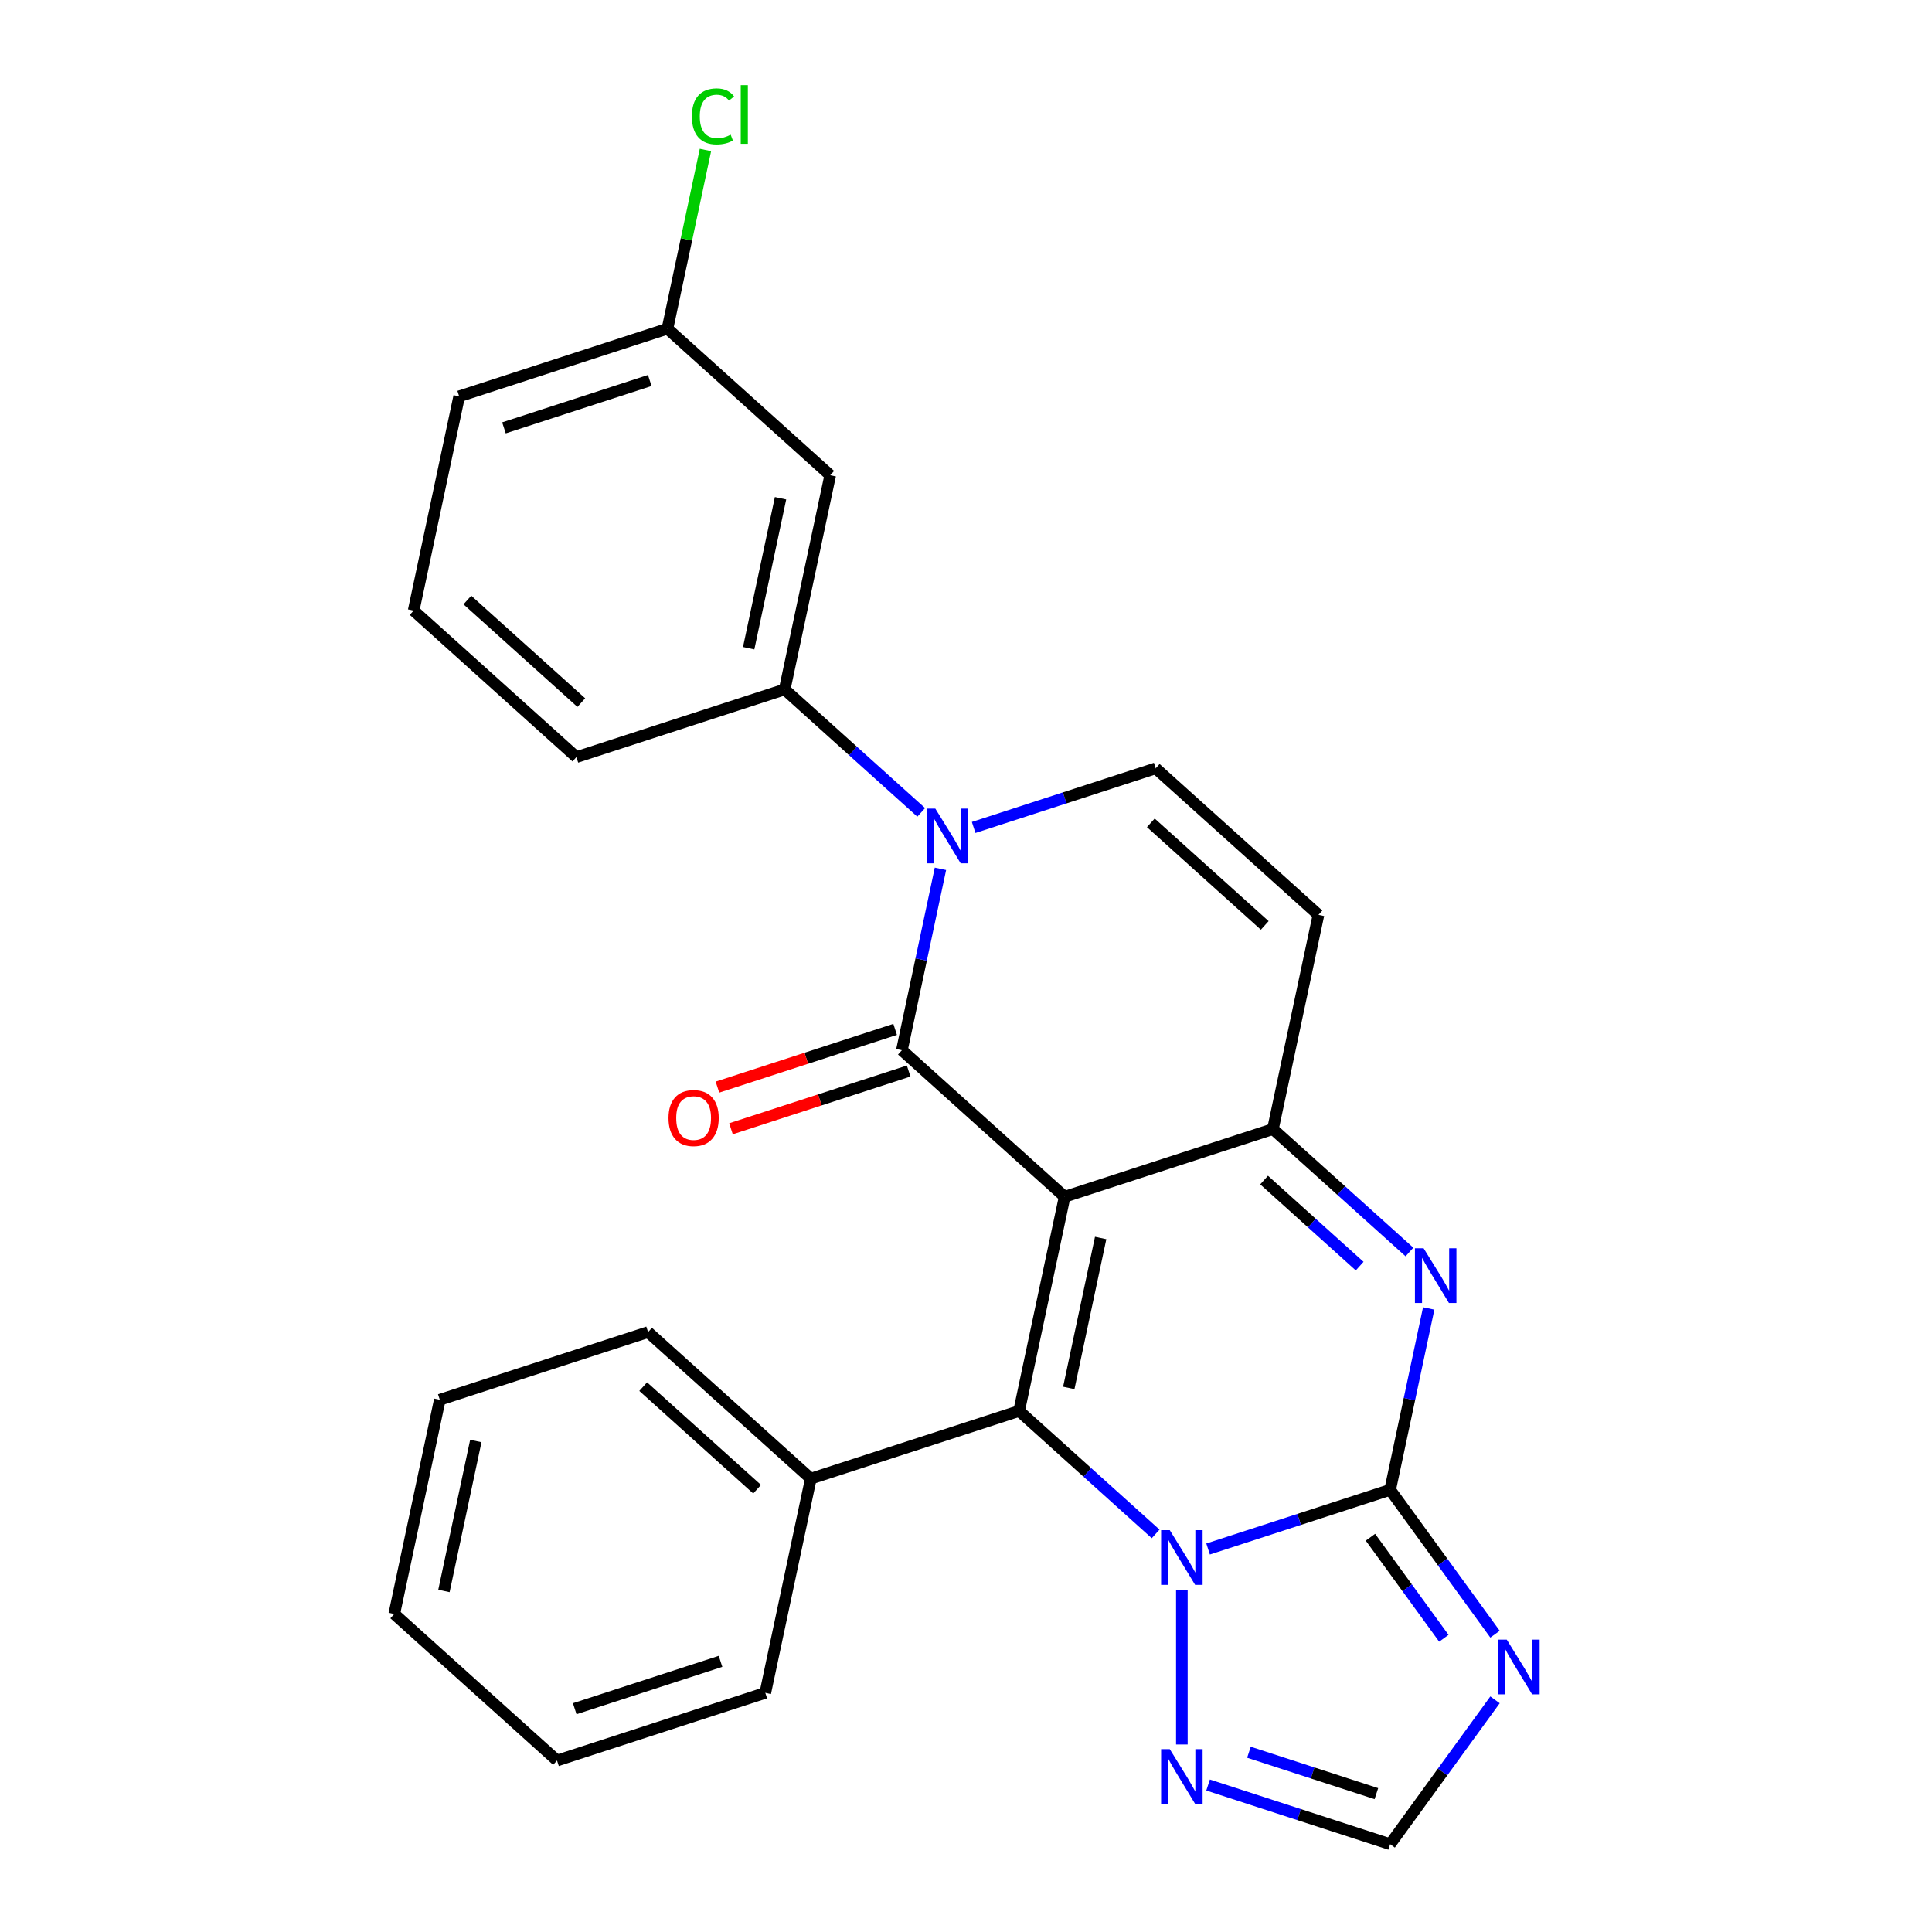 <?xml version='1.0' encoding='iso-8859-1'?>
<svg version='1.1' baseProfile='full'
              xmlns='http://www.w3.org/2000/svg'
                      xmlns:rdkit='http://www.rdkit.org/xml'
                      xmlns:xlink='http://www.w3.org/1999/xlink'
                  xml:space='preserve'
width='1000px' height='1000px' viewBox='0 0 1000 1000'>
<!-- END OF HEADER -->
<rect style='opacity:1.0;fill:#FFFFFF;stroke:none' width='1000' height='1000' x='0' y='0'> </rect>
<path class='bond-0' d='M 551.06,619.434 L 466.821,543.585' style='fill:none;fill-rule:evenodd;stroke:#000000;stroke-width:6px;stroke-linecap:butt;stroke-linejoin:miter;stroke-opacity:1' />
<path class='bond-2' d='M 551.06,619.434 L 527.493,730.312' style='fill:none;fill-rule:evenodd;stroke:#000000;stroke-width:6px;stroke-linecap:butt;stroke-linejoin:miter;stroke-opacity:1' />
<path class='bond-2' d='M 569.701,640.779 L 553.203,718.394' style='fill:none;fill-rule:evenodd;stroke:#000000;stroke-width:6px;stroke-linecap:butt;stroke-linejoin:miter;stroke-opacity:1' />
<path class='bond-4' d='M 551.06,619.434 L 658.868,584.405' style='fill:none;fill-rule:evenodd;stroke:#000000;stroke-width:6px;stroke-linecap:butt;stroke-linejoin:miter;stroke-opacity:1' />
<path class='bond-5' d='M 466.821,543.585 L 476.799,496.642' style='fill:none;fill-rule:evenodd;stroke:#000000;stroke-width:6px;stroke-linecap:butt;stroke-linejoin:miter;stroke-opacity:1' />
<path class='bond-5' d='M 476.799,496.642 L 486.777,449.7' style='fill:none;fill-rule:evenodd;stroke:#0000FF;stroke-width:6px;stroke-linecap:butt;stroke-linejoin:miter;stroke-opacity:1' />
<path class='bond-13' d='M 463.318,532.804 L 417.332,547.746' style='fill:none;fill-rule:evenodd;stroke:#000000;stroke-width:6px;stroke-linecap:butt;stroke-linejoin:miter;stroke-opacity:1' />
<path class='bond-13' d='M 417.332,547.746 L 371.345,562.688' style='fill:none;fill-rule:evenodd;stroke:#FF0000;stroke-width:6px;stroke-linecap:butt;stroke-linejoin:miter;stroke-opacity:1' />
<path class='bond-13' d='M 470.324,554.365 L 424.337,569.307' style='fill:none;fill-rule:evenodd;stroke:#000000;stroke-width:6px;stroke-linecap:butt;stroke-linejoin:miter;stroke-opacity:1' />
<path class='bond-13' d='M 424.337,569.307 L 378.351,584.249' style='fill:none;fill-rule:evenodd;stroke:#FF0000;stroke-width:6px;stroke-linecap:butt;stroke-linejoin:miter;stroke-opacity:1' />
<path class='bond-1' d='M 719.539,771.133 L 729.517,724.191' style='fill:none;fill-rule:evenodd;stroke:#000000;stroke-width:6px;stroke-linecap:butt;stroke-linejoin:miter;stroke-opacity:1' />
<path class='bond-1' d='M 729.517,724.191 L 739.495,677.249' style='fill:none;fill-rule:evenodd;stroke:#0000FF;stroke-width:6px;stroke-linecap:butt;stroke-linejoin:miter;stroke-opacity:1' />
<path class='bond-7' d='M 719.539,771.133 L 746.68,808.489' style='fill:none;fill-rule:evenodd;stroke:#000000;stroke-width:6px;stroke-linecap:butt;stroke-linejoin:miter;stroke-opacity:1' />
<path class='bond-7' d='M 746.68,808.489 L 773.821,845.845' style='fill:none;fill-rule:evenodd;stroke:#0000FF;stroke-width:6px;stroke-linecap:butt;stroke-linejoin:miter;stroke-opacity:1' />
<path class='bond-7' d='M 709.34,795.665 L 728.339,821.815' style='fill:none;fill-rule:evenodd;stroke:#000000;stroke-width:6px;stroke-linecap:butt;stroke-linejoin:miter;stroke-opacity:1' />
<path class='bond-7' d='M 728.339,821.815 L 747.337,847.964' style='fill:none;fill-rule:evenodd;stroke:#0000FF;stroke-width:6px;stroke-linecap:butt;stroke-linejoin:miter;stroke-opacity:1' />
<path class='bond-26' d='M 719.539,771.133 L 672.422,786.442' style='fill:none;fill-rule:evenodd;stroke:#000000;stroke-width:6px;stroke-linecap:butt;stroke-linejoin:miter;stroke-opacity:1' />
<path class='bond-26' d='M 672.422,786.442 L 625.306,801.751' style='fill:none;fill-rule:evenodd;stroke:#0000FF;stroke-width:6px;stroke-linecap:butt;stroke-linejoin:miter;stroke-opacity:1' />
<path class='bond-3' d='M 527.493,730.312 L 562.825,762.126' style='fill:none;fill-rule:evenodd;stroke:#000000;stroke-width:6px;stroke-linecap:butt;stroke-linejoin:miter;stroke-opacity:1' />
<path class='bond-3' d='M 562.825,762.126 L 598.158,793.94' style='fill:none;fill-rule:evenodd;stroke:#0000FF;stroke-width:6px;stroke-linecap:butt;stroke-linejoin:miter;stroke-opacity:1' />
<path class='bond-15' d='M 527.493,730.312 L 419.685,765.341' style='fill:none;fill-rule:evenodd;stroke:#000000;stroke-width:6px;stroke-linecap:butt;stroke-linejoin:miter;stroke-opacity:1' />
<path class='bond-10' d='M 611.732,823.155 L 611.732,902.948' style='fill:none;fill-rule:evenodd;stroke:#0000FF;stroke-width:6px;stroke-linecap:butt;stroke-linejoin:miter;stroke-opacity:1' />
<path class='bond-6' d='M 658.868,584.405 L 694.2,616.219' style='fill:none;fill-rule:evenodd;stroke:#000000;stroke-width:6px;stroke-linecap:butt;stroke-linejoin:miter;stroke-opacity:1' />
<path class='bond-6' d='M 694.2,616.219 L 729.533,648.033' style='fill:none;fill-rule:evenodd;stroke:#0000FF;stroke-width:6px;stroke-linecap:butt;stroke-linejoin:miter;stroke-opacity:1' />
<path class='bond-6' d='M 654.298,610.797 L 679.03,633.067' style='fill:none;fill-rule:evenodd;stroke:#000000;stroke-width:6px;stroke-linecap:butt;stroke-linejoin:miter;stroke-opacity:1' />
<path class='bond-6' d='M 679.03,633.067 L 703.763,655.337' style='fill:none;fill-rule:evenodd;stroke:#0000FF;stroke-width:6px;stroke-linecap:butt;stroke-linejoin:miter;stroke-opacity:1' />
<path class='bond-9' d='M 658.868,584.405 L 682.436,473.527' style='fill:none;fill-rule:evenodd;stroke:#000000;stroke-width:6px;stroke-linecap:butt;stroke-linejoin:miter;stroke-opacity:1' />
<path class='bond-11' d='M 476.815,420.485 L 441.482,388.671' style='fill:none;fill-rule:evenodd;stroke:#0000FF;stroke-width:6px;stroke-linecap:butt;stroke-linejoin:miter;stroke-opacity:1' />
<path class='bond-11' d='M 441.482,388.671 L 406.15,356.857' style='fill:none;fill-rule:evenodd;stroke:#000000;stroke-width:6px;stroke-linecap:butt;stroke-linejoin:miter;stroke-opacity:1' />
<path class='bond-27' d='M 503.963,428.296 L 551.08,412.987' style='fill:none;fill-rule:evenodd;stroke:#0000FF;stroke-width:6px;stroke-linecap:butt;stroke-linejoin:miter;stroke-opacity:1' />
<path class='bond-27' d='M 551.08,412.987 L 598.196,397.678' style='fill:none;fill-rule:evenodd;stroke:#000000;stroke-width:6px;stroke-linecap:butt;stroke-linejoin:miter;stroke-opacity:1' />
<path class='bond-28' d='M 773.821,879.833 L 746.68,917.189' style='fill:none;fill-rule:evenodd;stroke:#0000FF;stroke-width:6px;stroke-linecap:butt;stroke-linejoin:miter;stroke-opacity:1' />
<path class='bond-28' d='M 746.68,917.189 L 719.539,954.545' style='fill:none;fill-rule:evenodd;stroke:#000000;stroke-width:6px;stroke-linecap:butt;stroke-linejoin:miter;stroke-opacity:1' />
<path class='bond-8' d='M 598.196,397.678 L 682.436,473.527' style='fill:none;fill-rule:evenodd;stroke:#000000;stroke-width:6px;stroke-linecap:butt;stroke-linejoin:miter;stroke-opacity:1' />
<path class='bond-8' d='M 595.662,425.903 L 654.63,478.998' style='fill:none;fill-rule:evenodd;stroke:#000000;stroke-width:6px;stroke-linecap:butt;stroke-linejoin:miter;stroke-opacity:1' />
<path class='bond-12' d='M 625.306,923.927 L 672.422,939.236' style='fill:none;fill-rule:evenodd;stroke:#0000FF;stroke-width:6px;stroke-linecap:butt;stroke-linejoin:miter;stroke-opacity:1' />
<path class='bond-12' d='M 672.422,939.236 L 719.539,954.545' style='fill:none;fill-rule:evenodd;stroke:#000000;stroke-width:6px;stroke-linecap:butt;stroke-linejoin:miter;stroke-opacity:1' />
<path class='bond-12' d='M 646.447,906.958 L 679.428,917.675' style='fill:none;fill-rule:evenodd;stroke:#0000FF;stroke-width:6px;stroke-linecap:butt;stroke-linejoin:miter;stroke-opacity:1' />
<path class='bond-12' d='M 679.428,917.675 L 712.41,928.391' style='fill:none;fill-rule:evenodd;stroke:#000000;stroke-width:6px;stroke-linecap:butt;stroke-linejoin:miter;stroke-opacity:1' />
<path class='bond-14' d='M 406.15,356.857 L 429.718,245.979' style='fill:none;fill-rule:evenodd;stroke:#000000;stroke-width:6px;stroke-linecap:butt;stroke-linejoin:miter;stroke-opacity:1' />
<path class='bond-14' d='M 387.509,335.512 L 404.007,257.897' style='fill:none;fill-rule:evenodd;stroke:#000000;stroke-width:6px;stroke-linecap:butt;stroke-linejoin:miter;stroke-opacity:1' />
<path class='bond-18' d='M 406.15,356.857 L 298.342,391.886' style='fill:none;fill-rule:evenodd;stroke:#000000;stroke-width:6px;stroke-linecap:butt;stroke-linejoin:miter;stroke-opacity:1' />
<path class='bond-16' d='M 429.718,245.979 L 345.478,170.13' style='fill:none;fill-rule:evenodd;stroke:#000000;stroke-width:6px;stroke-linecap:butt;stroke-linejoin:miter;stroke-opacity:1' />
<path class='bond-20' d='M 419.685,765.341 L 335.446,689.491' style='fill:none;fill-rule:evenodd;stroke:#000000;stroke-width:6px;stroke-linecap:butt;stroke-linejoin:miter;stroke-opacity:1' />
<path class='bond-20' d='M 391.88,770.811 L 332.912,717.717' style='fill:none;fill-rule:evenodd;stroke:#000000;stroke-width:6px;stroke-linecap:butt;stroke-linejoin:miter;stroke-opacity:1' />
<path class='bond-21' d='M 419.685,765.341 L 396.118,876.219' style='fill:none;fill-rule:evenodd;stroke:#000000;stroke-width:6px;stroke-linecap:butt;stroke-linejoin:miter;stroke-opacity:1' />
<path class='bond-17' d='M 345.478,170.13 L 355.309,123.877' style='fill:none;fill-rule:evenodd;stroke:#000000;stroke-width:6px;stroke-linecap:butt;stroke-linejoin:miter;stroke-opacity:1' />
<path class='bond-17' d='M 355.309,123.877 L 365.141,77.625' style='fill:none;fill-rule:evenodd;stroke:#00CC00;stroke-width:6px;stroke-linecap:butt;stroke-linejoin:miter;stroke-opacity:1' />
<path class='bond-30' d='M 345.478,170.13 L 237.671,205.158' style='fill:none;fill-rule:evenodd;stroke:#000000;stroke-width:6px;stroke-linecap:butt;stroke-linejoin:miter;stroke-opacity:1' />
<path class='bond-30' d='M 336.313,196.945 L 260.848,221.465' style='fill:none;fill-rule:evenodd;stroke:#000000;stroke-width:6px;stroke-linecap:butt;stroke-linejoin:miter;stroke-opacity:1' />
<path class='bond-19' d='M 298.342,391.886 L 214.103,316.036' style='fill:none;fill-rule:evenodd;stroke:#000000;stroke-width:6px;stroke-linecap:butt;stroke-linejoin:miter;stroke-opacity:1' />
<path class='bond-19' d='M 300.876,363.66 L 241.909,310.566' style='fill:none;fill-rule:evenodd;stroke:#000000;stroke-width:6px;stroke-linecap:butt;stroke-linejoin:miter;stroke-opacity:1' />
<path class='bond-22' d='M 214.103,316.036 L 237.671,205.158' style='fill:none;fill-rule:evenodd;stroke:#000000;stroke-width:6px;stroke-linecap:butt;stroke-linejoin:miter;stroke-opacity:1' />
<path class='bond-24' d='M 335.446,689.491 L 227.639,724.52' style='fill:none;fill-rule:evenodd;stroke:#000000;stroke-width:6px;stroke-linecap:butt;stroke-linejoin:miter;stroke-opacity:1' />
<path class='bond-23' d='M 396.118,876.219 L 288.31,911.248' style='fill:none;fill-rule:evenodd;stroke:#000000;stroke-width:6px;stroke-linecap:butt;stroke-linejoin:miter;stroke-opacity:1' />
<path class='bond-23' d='M 372.941,859.912 L 297.476,884.432' style='fill:none;fill-rule:evenodd;stroke:#000000;stroke-width:6px;stroke-linecap:butt;stroke-linejoin:miter;stroke-opacity:1' />
<path class='bond-25' d='M 288.31,911.248 L 204.071,835.398' style='fill:none;fill-rule:evenodd;stroke:#000000;stroke-width:6px;stroke-linecap:butt;stroke-linejoin:miter;stroke-opacity:1' />
<path class='bond-29' d='M 227.639,724.52 L 204.071,835.398' style='fill:none;fill-rule:evenodd;stroke:#000000;stroke-width:6px;stroke-linecap:butt;stroke-linejoin:miter;stroke-opacity:1' />
<path class='bond-29' d='M 246.279,745.865 L 229.782,823.48' style='fill:none;fill-rule:evenodd;stroke:#000000;stroke-width:6px;stroke-linecap:butt;stroke-linejoin:miter;stroke-opacity:1' />
<path  class='atom-4' d='M 605.472 792.002
L 614.752 807.002
Q 615.672 808.482, 617.152 811.162
Q 618.632 813.842, 618.712 814.002
L 618.712 792.002
L 622.472 792.002
L 622.472 820.322
L 618.592 820.322
L 608.632 803.922
Q 607.472 802.002, 606.232 799.802
Q 605.032 797.602, 604.672 796.922
L 604.672 820.322
L 600.992 820.322
L 600.992 792.002
L 605.472 792.002
' fill='#0000FF'/>
<path  class='atom-6' d='M 484.129 418.546
L 493.409 433.546
Q 494.329 435.026, 495.809 437.706
Q 497.289 440.386, 497.369 440.546
L 497.369 418.546
L 501.129 418.546
L 501.129 446.866
L 497.249 446.866
L 487.289 430.466
Q 486.129 428.546, 484.889 426.346
Q 483.689 424.146, 483.329 423.466
L 483.329 446.866
L 479.649 446.866
L 479.649 418.546
L 484.129 418.546
' fill='#0000FF'/>
<path  class='atom-7' d='M 736.847 646.095
L 746.127 661.095
Q 747.047 662.575, 748.527 665.255
Q 750.007 667.935, 750.087 668.095
L 750.087 646.095
L 753.847 646.095
L 753.847 674.415
L 749.967 674.415
L 740.007 658.015
Q 738.847 656.095, 737.607 653.895
Q 736.407 651.695, 736.047 651.015
L 736.047 674.415
L 732.367 674.415
L 732.367 646.095
L 736.847 646.095
' fill='#0000FF'/>
<path  class='atom-8' d='M 779.908 848.679
L 789.188 863.679
Q 790.108 865.159, 791.588 867.839
Q 793.068 870.519, 793.148 870.679
L 793.148 848.679
L 796.908 848.679
L 796.908 876.999
L 793.028 876.999
L 783.068 860.599
Q 781.908 858.679, 780.668 856.479
Q 779.468 854.279, 779.108 853.599
L 779.108 876.999
L 775.428 876.999
L 775.428 848.679
L 779.908 848.679
' fill='#0000FF'/>
<path  class='atom-11' d='M 605.472 905.357
L 614.752 920.357
Q 615.672 921.837, 617.152 924.517
Q 618.632 927.197, 618.712 927.357
L 618.712 905.357
L 622.472 905.357
L 622.472 933.677
L 618.592 933.677
L 608.632 917.277
Q 607.472 915.357, 606.232 913.157
Q 605.032 910.957, 604.672 910.277
L 604.672 933.677
L 600.992 933.677
L 600.992 905.357
L 605.472 905.357
' fill='#0000FF'/>
<path  class='atom-14' d='M 346.014 578.693
Q 346.014 571.893, 349.374 568.093
Q 352.734 564.293, 359.014 564.293
Q 365.294 564.293, 368.654 568.093
Q 372.014 571.893, 372.014 578.693
Q 372.014 585.573, 368.614 589.493
Q 365.214 593.373, 359.014 593.373
Q 352.774 593.373, 349.374 589.493
Q 346.014 585.613, 346.014 578.693
M 359.014 590.173
Q 363.334 590.173, 365.654 587.293
Q 368.014 584.373, 368.014 578.693
Q 368.014 573.133, 365.654 570.333
Q 363.334 567.493, 359.014 567.493
Q 354.694 567.493, 352.334 570.293
Q 350.014 573.093, 350.014 578.693
Q 350.014 584.413, 352.334 587.293
Q 354.694 590.173, 359.014 590.173
' fill='#FF0000'/>
<path  class='atom-18' d='M 358.126 60.231
Q 358.126 53.191, 361.406 49.511
Q 364.726 45.791, 371.006 45.791
Q 376.846 45.791, 379.966 49.911
L 377.326 52.071
Q 375.046 49.071, 371.006 49.071
Q 366.726 49.071, 364.446 51.951
Q 362.206 54.791, 362.206 60.231
Q 362.206 65.831, 364.526 68.711
Q 366.886 71.591, 371.446 71.591
Q 374.566 71.591, 378.206 69.711
L 379.326 72.711
Q 377.846 73.671, 375.606 74.231
Q 373.366 74.791, 370.886 74.791
Q 364.726 74.791, 361.406 71.031
Q 358.126 67.271, 358.126 60.231
' fill='#00CC00'/>
<path  class='atom-18' d='M 383.406 44.071
L 387.086 44.071
L 387.086 74.431
L 383.406 74.431
L 383.406 44.071
' fill='#00CC00'/>
</svg>
